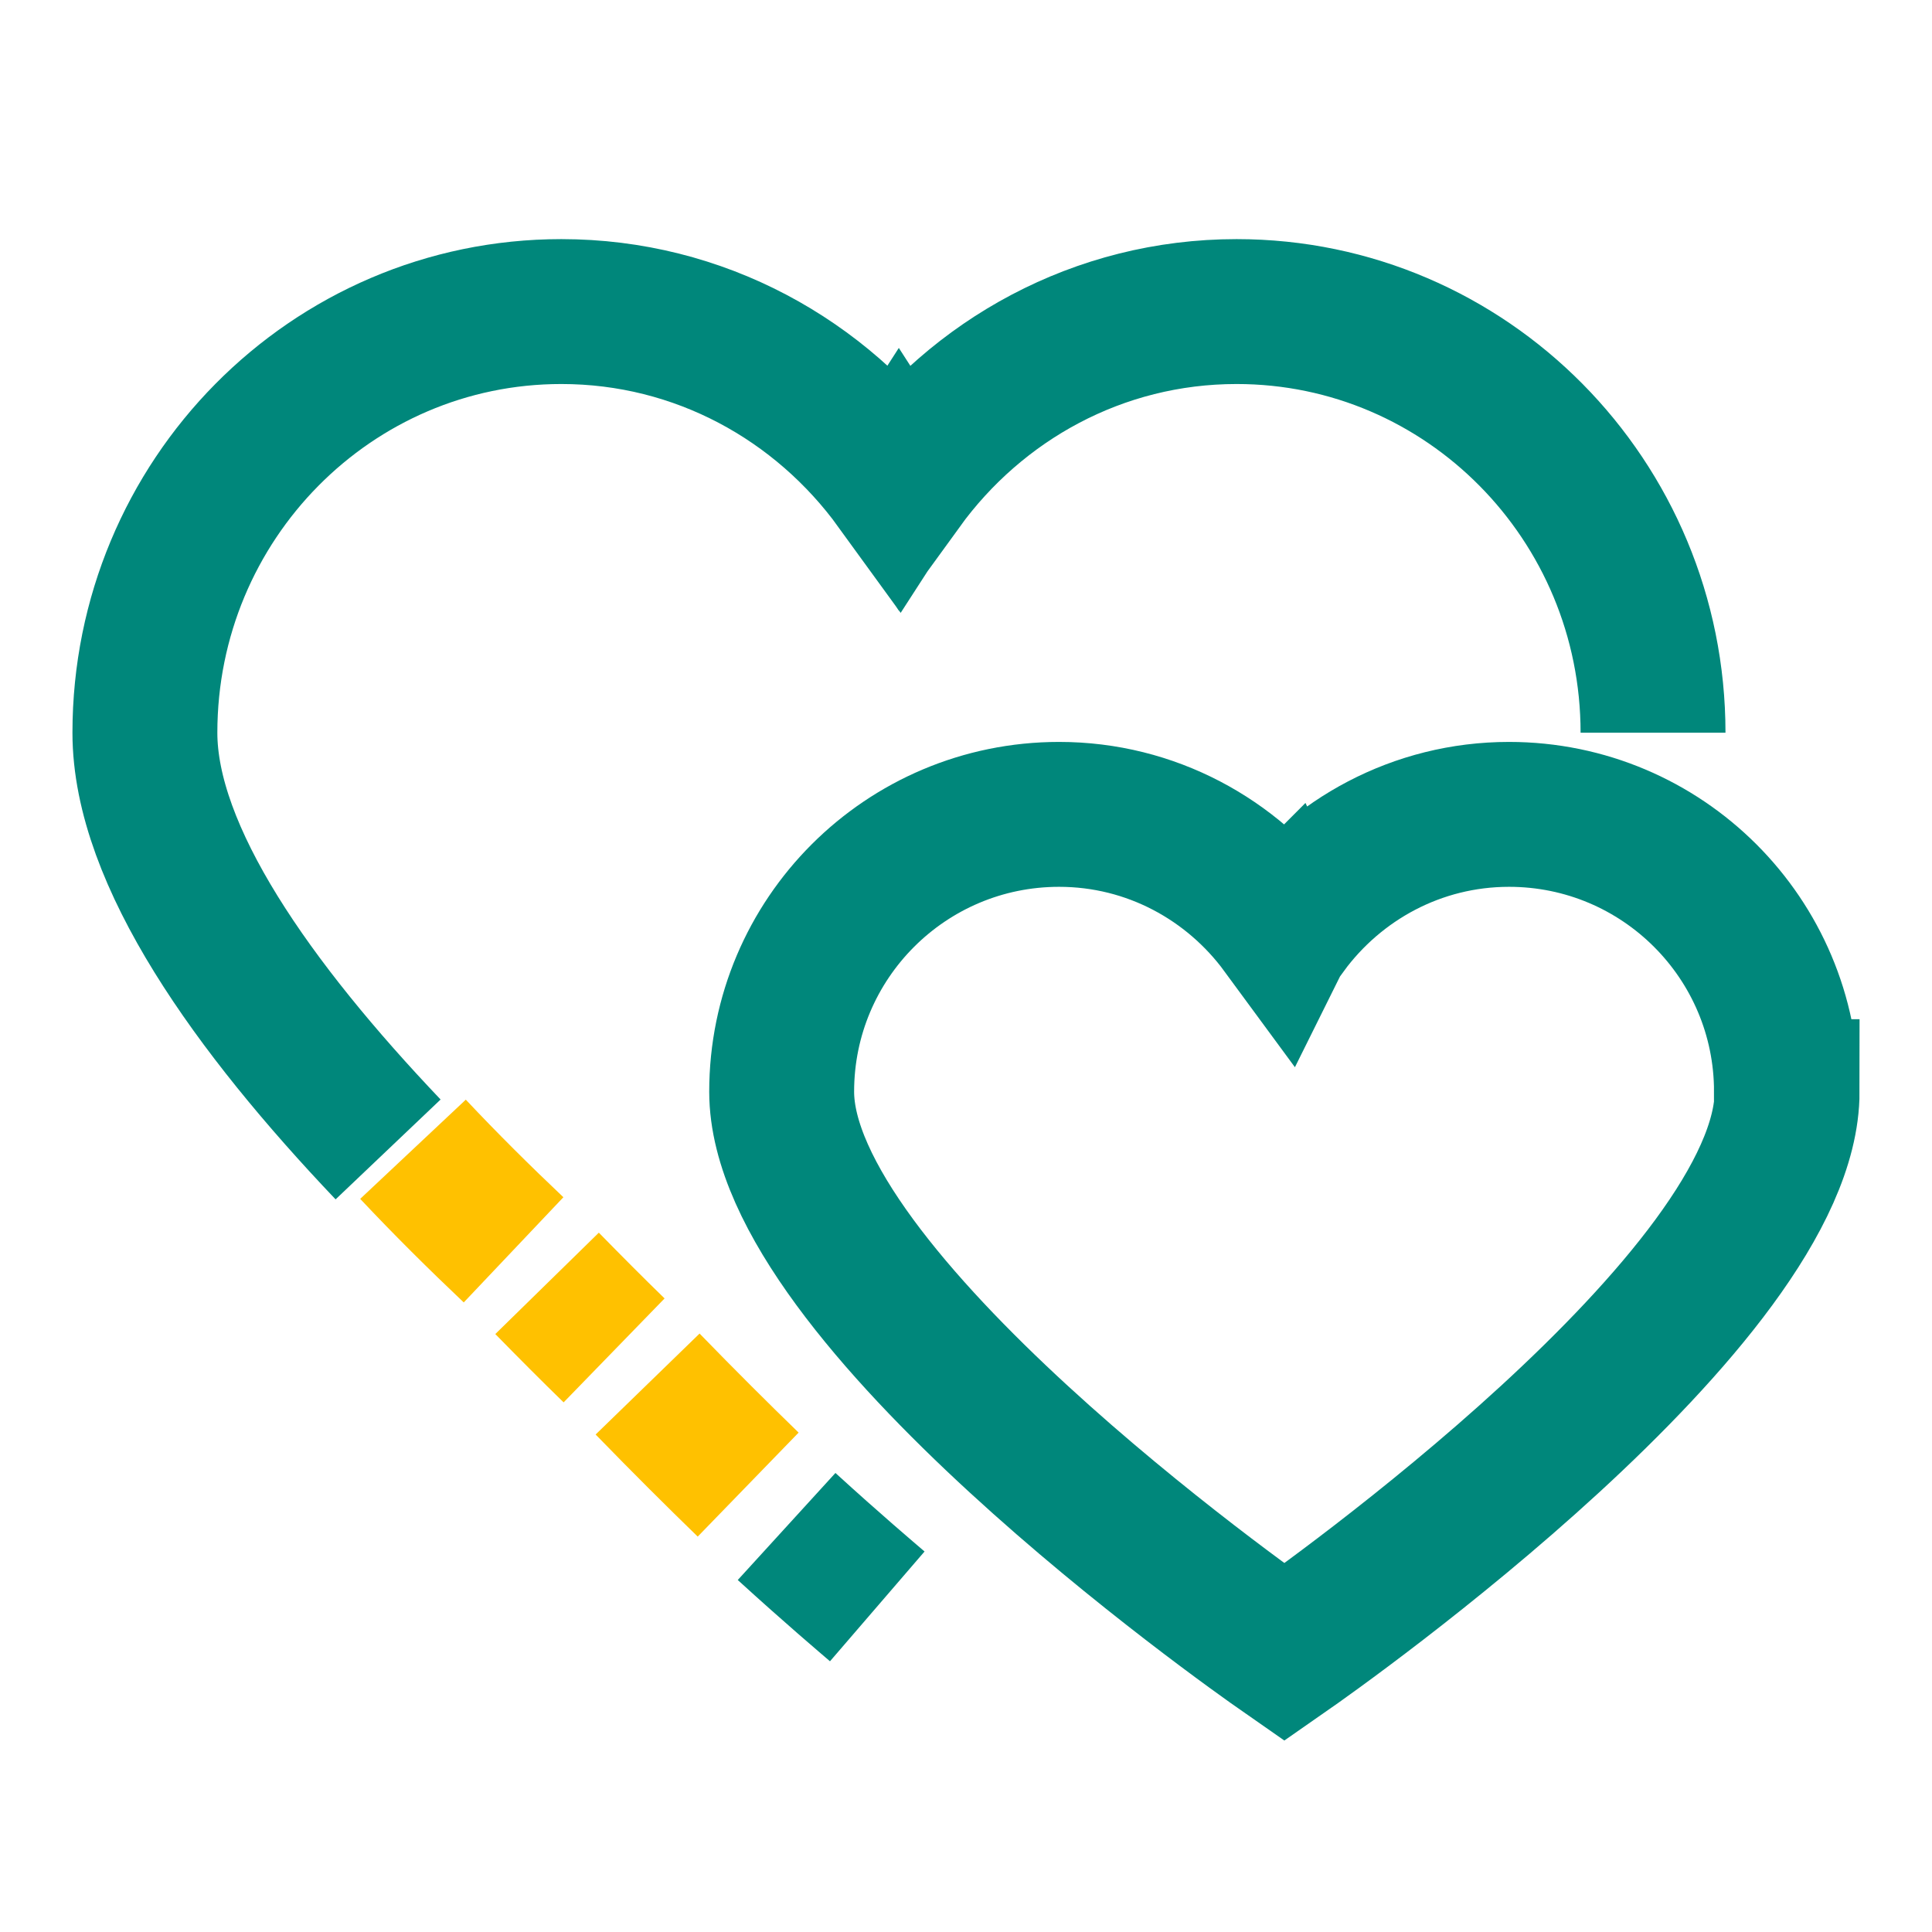 <?xml version="1.0" encoding="UTF-8"?> <svg xmlns="http://www.w3.org/2000/svg" width="56" height="56" viewBox="0 0 56 56" fill="none"><g id="Frame 1973341518"><g id="Group 1171279500"><path id="Vector" d="M11.249 33.317C7.347 29.214 4.2 24.808 4.2 21.238C4.2 14.495 9.603 9.031 16.27 9.031C20.272 9.031 23.801 11.009 26.003 14.045C26.021 14.017 26.039 13.999 26.057 13.971C26.075 13.999 26.093 14.017 26.112 14.045C28.313 11.009 31.842 9.031 35.844 9.031C42.511 9.031 47.914 14.495 47.914 21.238" stroke="#00877B" stroke-width="4.2" stroke-miterlimit="10"></path><path id="Vector_2" d="M14.886 36.227C13.901 35.294 12.917 34.319 11.971 33.312" stroke="#FFC100" stroke-width="4.2" stroke-miterlimit="10"></path><path id="Vector_3" d="M17.8 39.142C17.17 38.53 16.517 37.873 15.857 37.199" stroke="#FFC100" stroke-width="4.2" stroke-miterlimit="10"></path><path id="Vector_4" d="M21.686 43.032C20.813 42.185 19.822 41.199 18.771 40.117" stroke="#FFC100" stroke-width="4.2" stroke-miterlimit="10"></path><path id="Vector_5" d="M25.428 46.562C25.132 46.307 24.148 45.476 22.8 44.246" stroke="#00877B" stroke-width="4.2" stroke-miterlimit="10"></path><path id="Vector_6" d="M51.8 31.643C51.8 37.602 38.346 47.113 37.228 47.891C36.111 47.113 22.657 37.602 22.657 31.643C22.657 27.203 26.256 23.605 30.698 23.605C33.364 23.605 35.717 24.915 37.183 26.91C37.192 26.892 37.21 26.873 37.219 26.864C37.228 26.883 37.247 26.901 37.256 26.91C38.721 24.915 41.075 23.605 43.74 23.605C48.182 23.605 51.782 27.203 51.782 31.643H51.8Z" stroke="#00877B" stroke-width="4.2" stroke-miterlimit="10"></path></g></g></svg> 